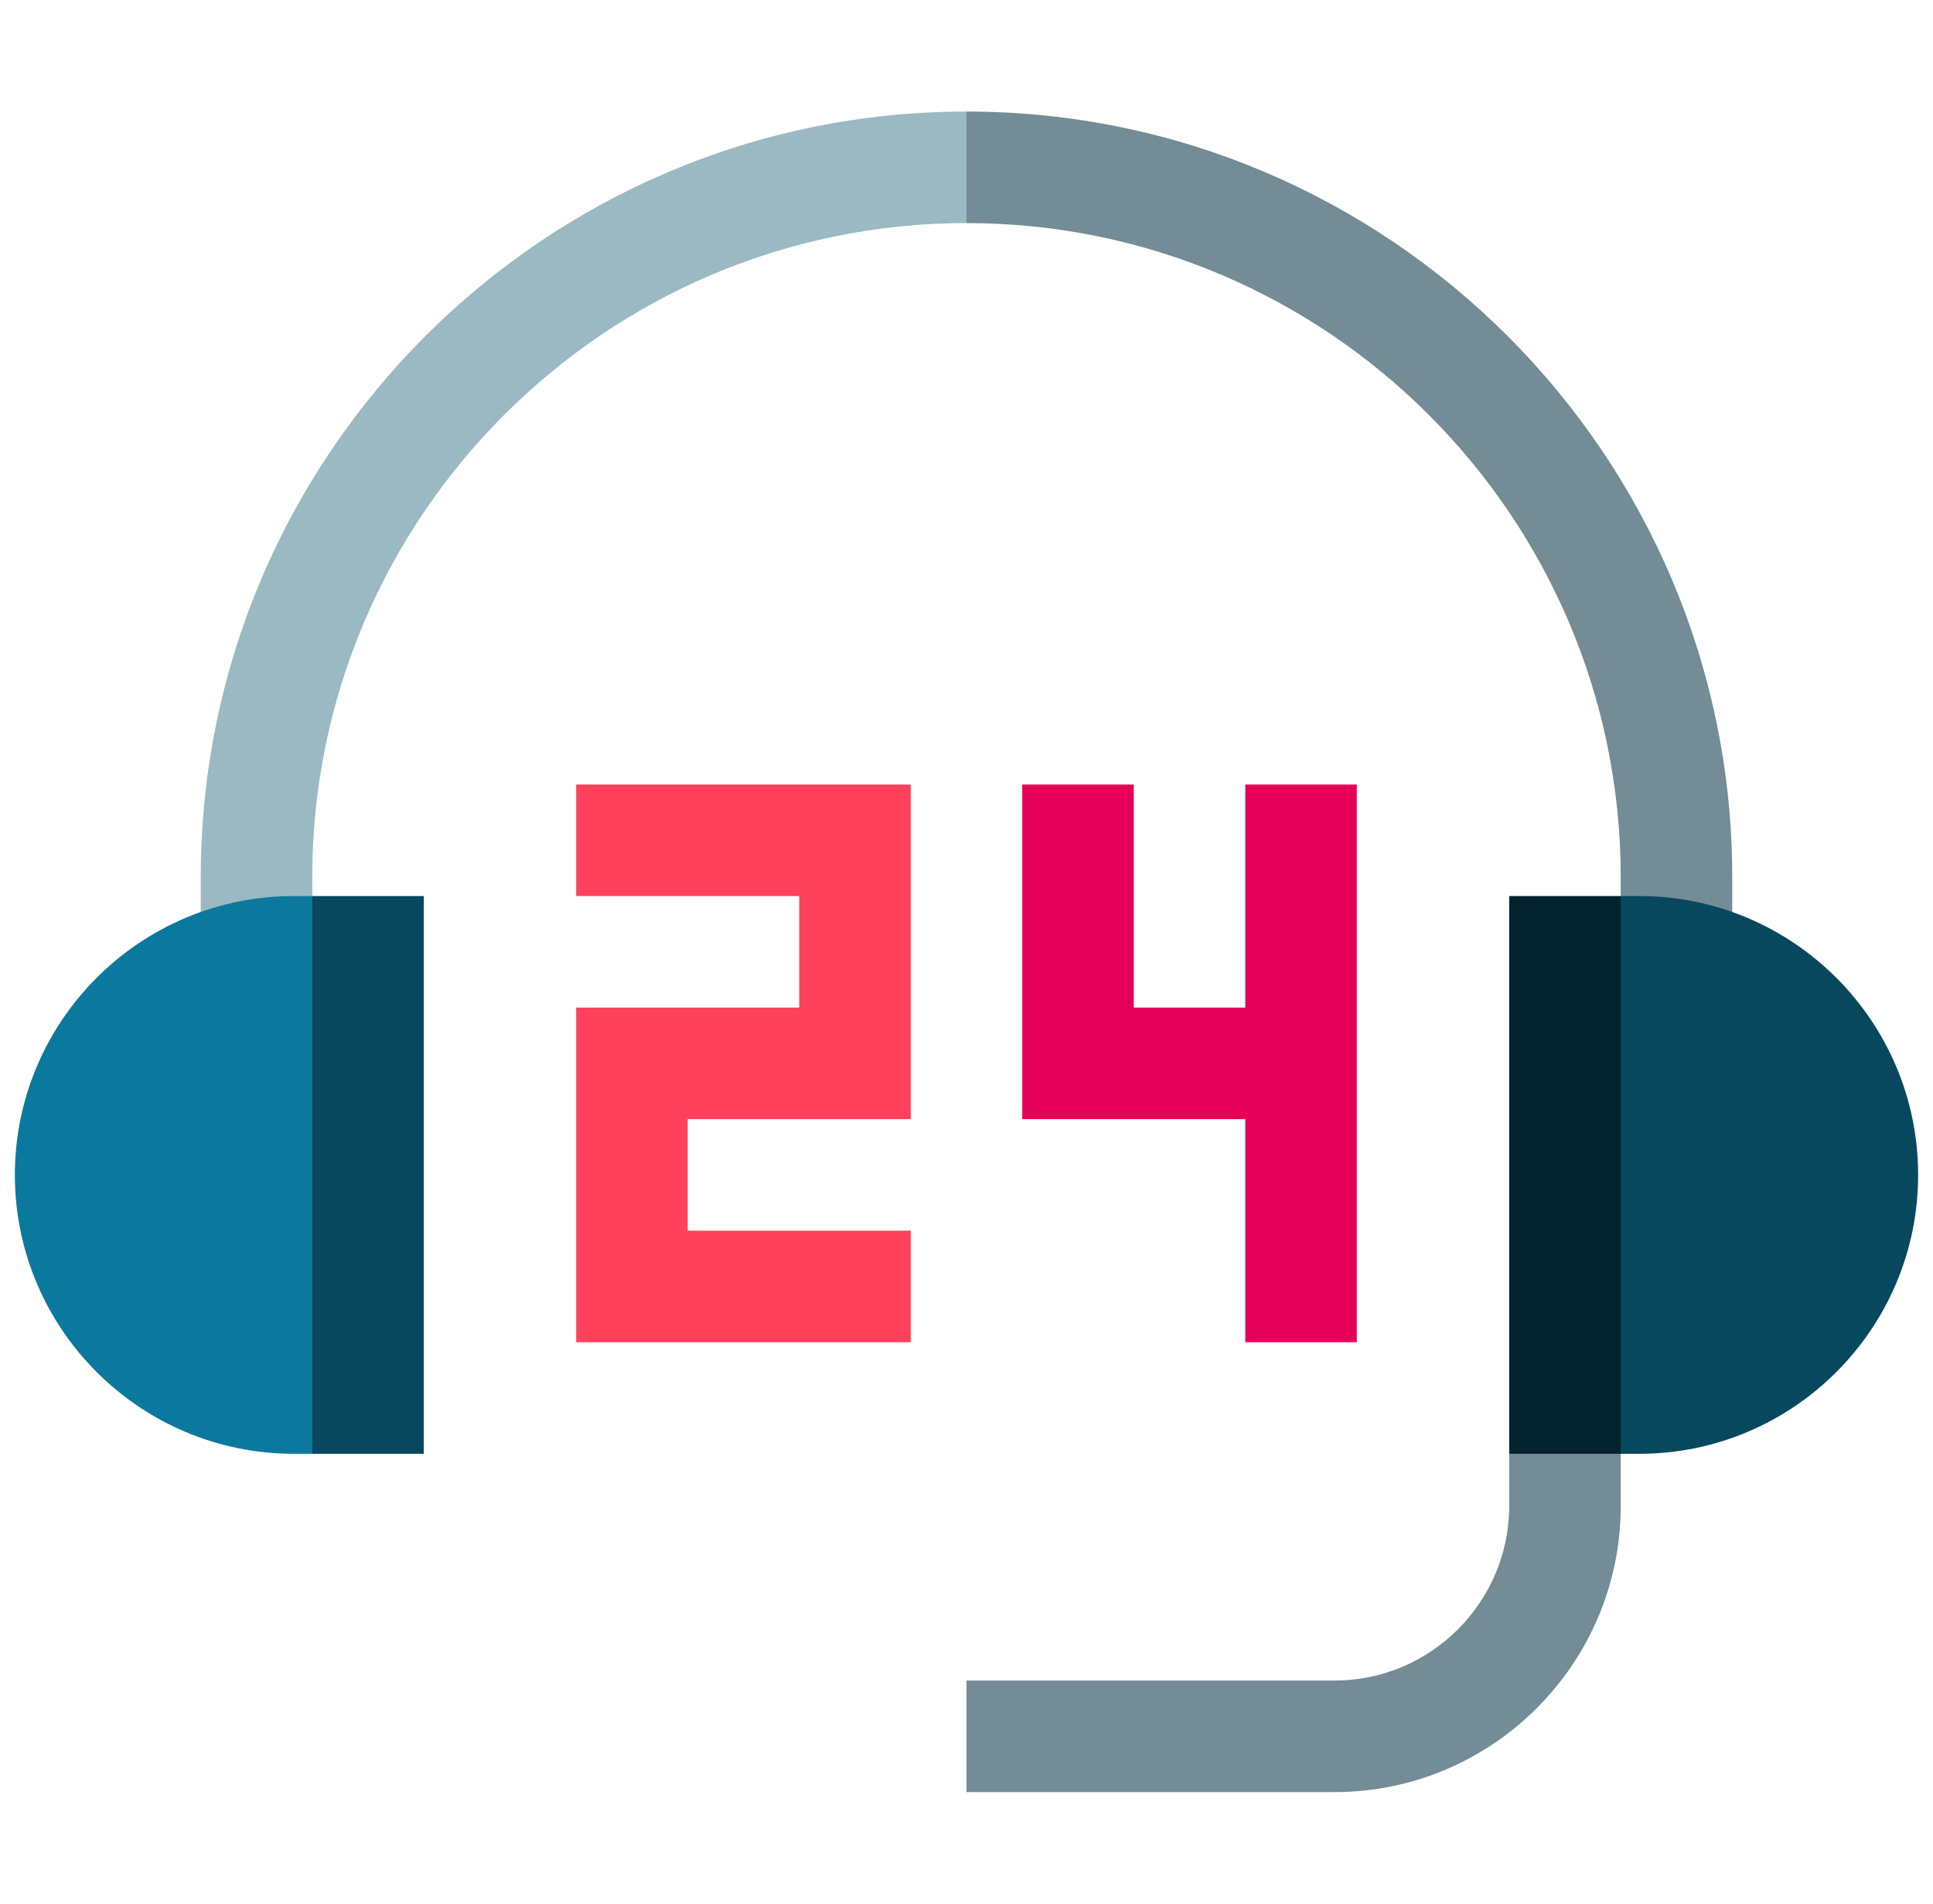 <svg width="65" height="64" viewBox="0 0 65 64" fill="none" xmlns="http://www.w3.org/2000/svg">
<g clip-path="url(#clip0_222_3457)">
<path d="M32.5 3.75L31.25 5.625L32.5 7.5C44.631 7.5 54.5 17.369 54.5 29.5V32.105H58.25V29.5C58.25 15.302 46.699 3.75 32.5 3.75Z" fill="#738C96"/>
<path d="M6.75 29.5V32.105H10.5V29.5C10.5 17.369 20.369 7.5 32.5 7.5V3.75C18.302 3.75 6.75 15.302 6.75 29.5Z" fill="#9BB9C3"/>
<path d="M44.873 60.25H32.5V56.5H44.873C48.113 56.5 50.75 53.863 50.75 50.623V48.876L54.5 47.001V50.623C54.5 55.931 50.181 60.25 44.873 60.25Z" fill="#738C96"/>
<path d="M19.375 30.125H26.875V33.875H19.375V45.125H30.625V41.375H23.125V37.625H30.625V26.375H19.375V30.125Z" fill="#FF415B"/>
<path d="M41.875 26.375V33.875H38.125V26.375H34.375V37.625H41.875V45.125H45.625V26.375H41.875Z" fill="#E50058"/>
<path d="M55.125 30.125C60.294 30.125 64.5 34.331 64.5 39.501C64.5 44.67 60.294 48.876 55.125 48.876H54.5L52 39.501L54.5 30.125H55.125Z" fill="#07485E"/>
<path d="M14.25 30.125H10.5L8 39.501L10.5 48.876H14.25V30.125Z" fill="#07485E"/>
<path d="M9.875 30.125C4.706 30.125 0.5 34.331 0.5 39.501C0.5 44.67 4.706 48.876 9.875 48.876H10.5V30.125H9.875Z" fill="#0B799D"/>
<path d="M50.75 30.125H54.5V48.876H50.75V30.125Z" fill="#03232E"/>
</g>
<defs>
<clipPath id="clip0_222_3457">
<rect width="64" height="64" fill="white" transform="translate(0.5)"/>
</clipPath>
</defs>
</svg>
